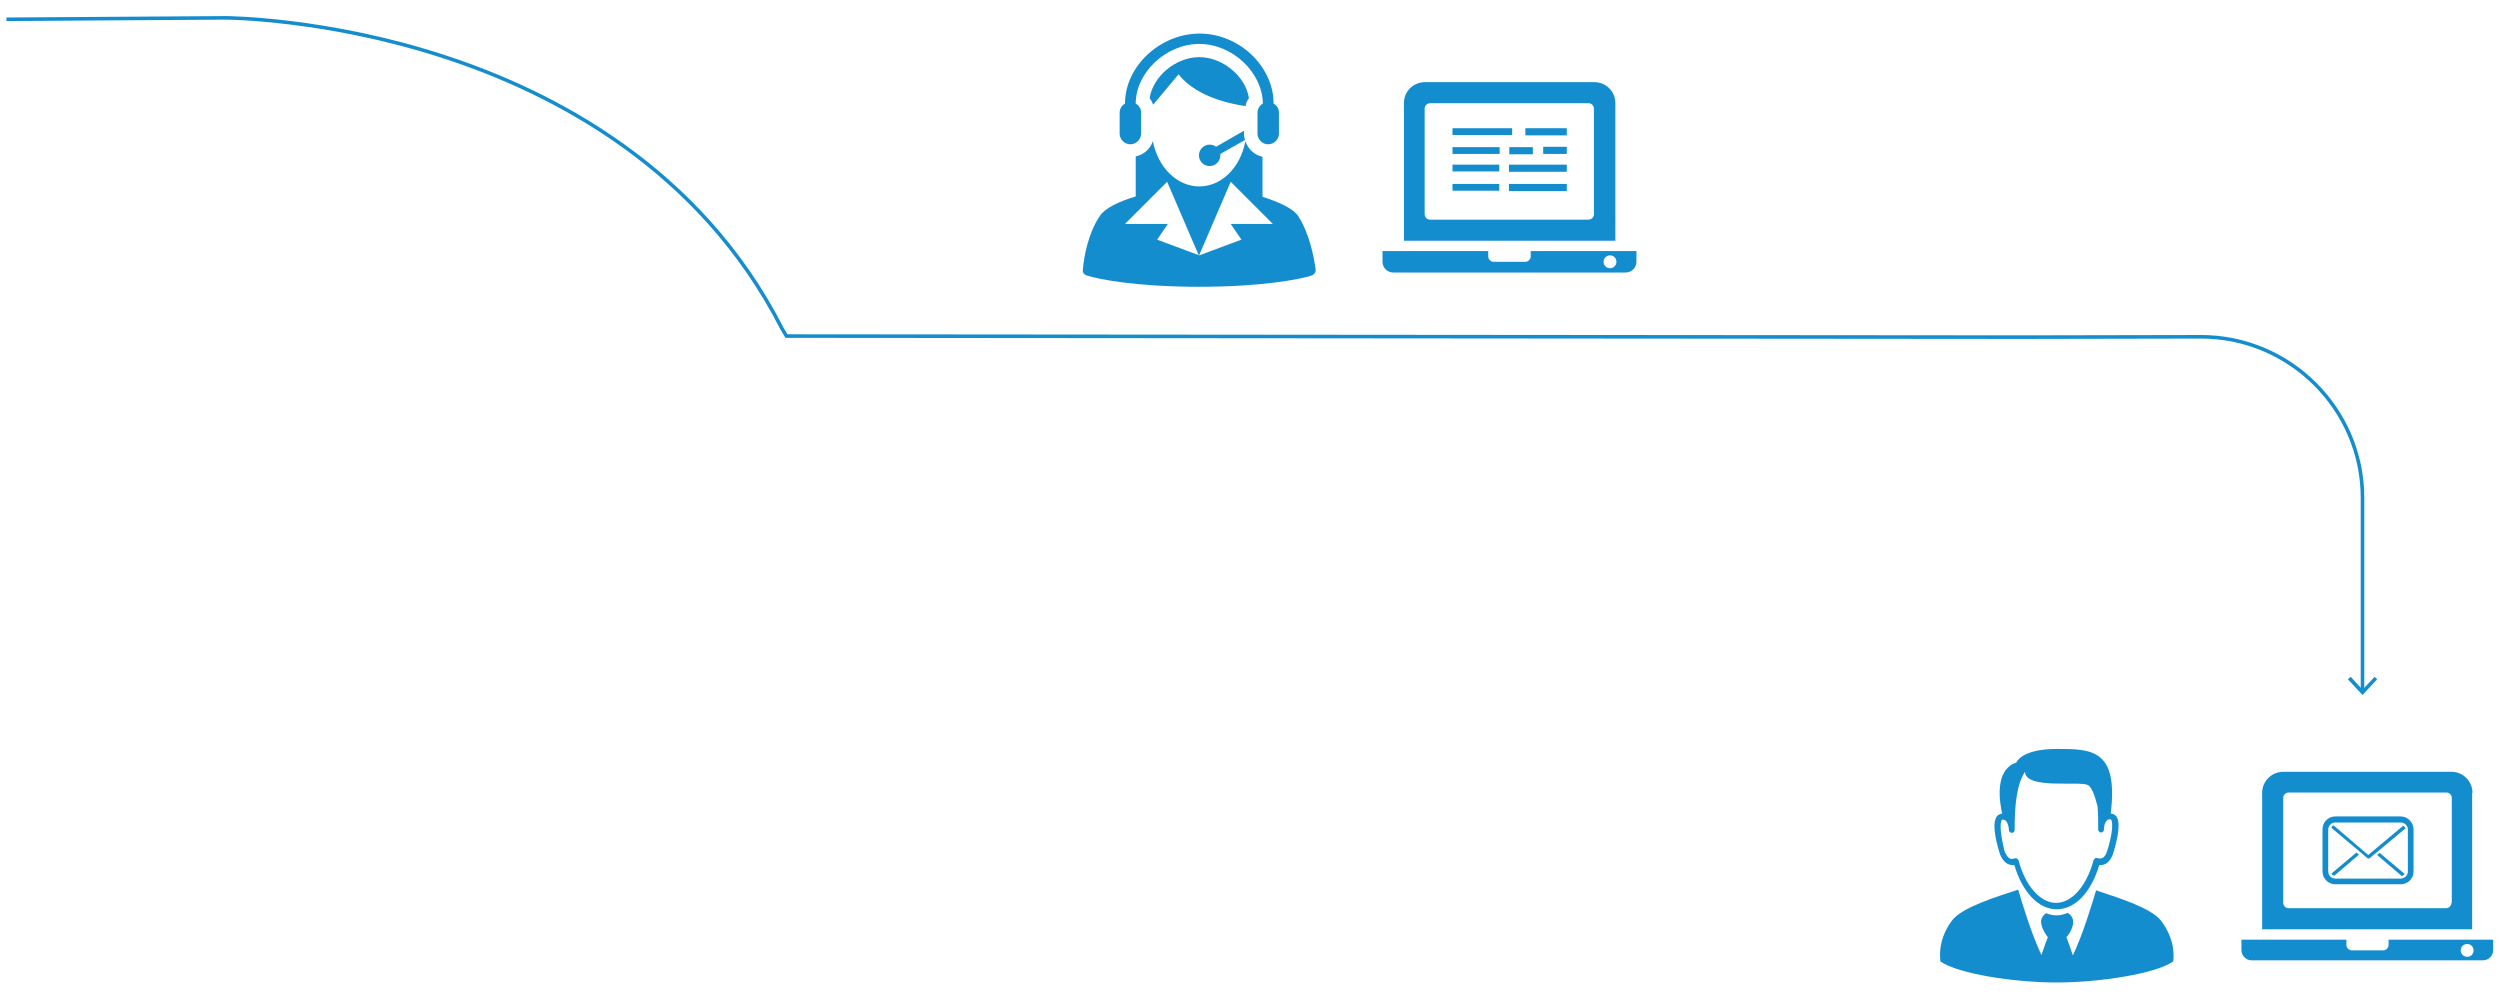 <?xml version="1.0"?>
<svg xmlns="http://www.w3.org/2000/svg" xmlns:xlink="http://www.w3.org/1999/xlink" version="1.1" id="Livello_1_copia" x="0px" y="0px" viewBox="0 0 700 280" enable-background="new 0 0 700 280" xml:space="preserve" data-global-elvn="enableViewport, disableClick, oneHalf, startInvisible, responsive, 0, loop, 5000">
<g>
	<path fill="#148DCE" d="M662.5,134.2"/>
</g>
<g>
	<line fill="#148DCE" x1="566" y1="93.4" x2="571.6" y2="93.4"/>
</g>
<g xmlns="http://www.w3.org/2000/svg" id="info_3_" class="elvn-layer" data-elvn="fade, in, 3900, 1000, backin">
	<g id="info_4_">
		<g>
			<path fill="#148DCE" d="M564,242.2c2.3,7.7,6.8,12.4,11.9,12.4c5.1,0,9.6-4.7,11.9-12.4c0.9,0.1,2.8,0,3.9-3.3     c0.4-1.3,2.5-8,0.9-10.3c-0.4-0.5-1-0.8-1.6-0.8c2.2-18-5.3-18.1-15.1-18.1c-10,0-11.3,3.8-11.3,3.8c-6.4,2.1-4.6,11.6-4,14.3     c-0.6,0.1-1.1,0.3-1.5,0.8c-1.7,2.3,0.4,9,0.8,10.3C561.1,242.2,563,242.3,564,242.2z M560.5,229.6c0.1-0.1,0.1-0.1,0.3-0.1     c1.6,0,1.7,2.9,1.7,2.9c0,0.5,0.4,0.8,0.8,0.8c0.5,0,0.8-0.4,0.8-0.8v0c0-7.2,0.6-12.8,2.9-16.3c0.1,5,15.1,2.5,17.6,3.7     c1.2,0.6,2,3.3,2.7,5.9c0.2,2,0.2,4.2,0.2,6.6v0c0,0.5,0.4,0.8,0.8,0.8c0.5,0,0.8-0.4,0.8-0.8c0,0,0-2.9,1.7-2.9     c0.1,0,0.2,0,0.3,0.1c0.7,1,0.2,4.8-1.1,8.8c-0.3,1-0.9,2.1-2,2.1c-0.3,0-0.6-0.1-0.6-0.1c-0.2-0.1-0.5-0.1-0.7,0     c-0.2,0.1-0.4,0.3-0.5,0.6c-2,7.3-6.1,11.9-10.5,11.9c-4.4,0-8.6-4.7-10.5-11.9c-0.1-0.2-0.2-0.4-0.5-0.5     c-0.1-0.1-0.2-0.1-0.4-0.1c-0.1,0-0.3,0-0.4,0.1c0,0-0.2,0.1-0.6,0.1c-1,0-1.6-1.2-2-2.1C560.3,234.5,559.8,230.6,560.5,229.6z"/>
		</g>
		<g>
			<path fill="#148DCE" d="M605.1,257.8c-2.8-3.7-12.9-6.7-18.2-8.5c-1,3.4-3.7,12.4-6.5,18.2c-0.7-2.1-1.4-4-1.8-5.1     c1.2-1.3,1.9-3.1,1.9-4.3c0-1-0.6-1.9-1.5-2.5c-1,0.4-2.1,0.7-3.1,0.7c-1,0-2-0.2-3-0.6c-0.9,0.6-1.4,1.5-1.4,2.4     c0,1.1,0.8,3,1.9,4.3c-0.4,1-1.1,2.9-1.8,5c-2.8-5.9-5.5-14.8-6.5-18.3c-5.4,1.8-15.6,4.8-18.5,8.6c-2.2,2.9-3.4,6.2-3.4,9.8     c0,0.6,0.1,1.1,0.1,1.7c5,3.5,20.8,5.9,32.6,5.9c11.7,0,27.6-2.4,32.6-5.9c0.1-0.6,0.1-1.1,0.1-1.7     C608.6,264.1,607.3,260.7,605.1,257.8z"/>
		</g>
	</g>
</g>
<g xmlns="http://www.w3.org/2000/svg" class="elvn-layer" data-elvn="fade, in, 3100, 500, backin">
	<path fill="#148DCE" d="M692.3,222c0-3.2-2.6-5.9-5.9-5.9h-47.1c-3.2,0-5.9,2.6-5.9,5.9v38.2h58.8V222z M686.4,252.8   c0,0.8-0.7,1.5-1.5,1.5h-44.1c-0.8,0-1.5-0.7-1.5-1.5v-29.4c0-0.8,0.7-1.5,1.5-1.5H685c0.8,0,1.5,0.7,1.5,1.5V252.8z M668.8,263.1   v1.5c0,0.8-0.7,1.5-1.5,1.5h-8.8c-0.8,0-1.5-0.7-1.5-1.5v-1.5h-29.4c0,0,0,1.3,0,2.9c0,1.6,1.3,2.9,2.9,2.9h64.7   c1.6,0,2.9-1.3,2.9-2.9c0-1.6,0-2.9,0-2.9H668.8z M690.8,267.9c-1,0-1.8-0.8-1.8-1.8s0.8-1.8,1.8-1.8s1.8,0.8,1.8,1.8   S691.9,267.9,690.8,267.9z"/>
</g>
<g>
	<path fill="#148DCE" d="M672.2,228.6h-18.3c-2,0-3.6,1.6-3.6,3.6V244c0,2,1.6,3.6,3.6,3.6h18.3c2,0,3.6-1.6,3.6-3.6v-11.7   C675.8,230.3,674.2,228.6,672.2,228.6z M674.2,244c0,0.1,0,0.1,0,0.2c-0.1,1-1,1.8-2,1.8h-18.3c-1.1,0-2-0.9-2-2v-11.7   c0-1.1,0.9-2,2-2h18.3c1,0,1.9,0.8,2,1.8c0,0.1,0,0.1,0,0.2V244z M652.8,244.6c0.2,0.3,0.4,0.5,0.8,0.6l6.9-5.9l-0.7-0.6   L652.8,244.6z M665.6,239.4l6.9,5.9c0.3-0.1,0.6-0.3,0.8-0.6l-7-5.9L665.6,239.4z M672.9,231.2l-9.8,8.2l-9.7-8.3   c-0.3,0.1-0.5,0.4-0.6,0.7l10.1,8.5c0.1,0.1,0.2,0.1,0.3,0.1c0.1,0,0.2,0,0.3-0.1l10.1-8.4C673.3,231.6,673.1,231.3,672.9,231.2z" class="elvn-layer" data-elvn="fade, in, 3700, 1000, bounce"/>
</g>
<g xmlns="http://www.w3.org/2000/svg" class="elvn-layer" data-elvn="fade, in, 0, 500, backin">
	<path fill="#148DCE" d="M316.5,40.4c1.6,0,3-1.3,3-3v-5.9c0-1.1-0.6-2-1.5-2.5c0-8.7,8.5-16.7,17.8-16.7s17.7,8,17.8,16.7   c-0.9,0.5-1.5,1.5-1.5,2.5v5.9c0,1.6,1.3,3,3,3c1.6,0,3-1.3,3-3v-5.9c0-1.1-0.6-2-1.5-2.5c0-10.5-9.7-19.6-20.7-19.6   S315,18.5,315,29c-0.9,0.5-1.5,1.5-1.5,2.5v5.9C313.5,39.1,314.9,40.4,316.5,40.4z M348.3,37.5v-0.9l-7.8,4.5   c-0.5-0.4-1.1-0.6-1.8-0.6c-1.6,0-3,1.3-3,3c0,1.6,1.3,3,3,3c1.6,0,3-1.3,3-3c0-0.1,0-0.3,0-0.4l6.9-3.9   C348.4,38.5,348.3,38,348.3,37.5z M349.7,27.5c-0.9-6.1-7.3-11.5-13.9-11.5s-13,5.4-13.9,11.5c0.4,0.5,0.7,1.1,1,1.8l7.1-8.5   c5.3,6.9,16.5,8.6,18.8,8.9C348.8,28.9,349.2,28.2,349.7,27.5z M363.5,60.5c-1.4-2.1-5.3-3.9-10-5.4V43.9c-2.3-0.5-4.1-2.2-4.8-4.4   c-1.3,7.3-6.6,12.7-12.9,12.7c-6.3,0-11.6-5.4-13-12.7c-0.7,2.2-2.5,3.8-4.8,4.3v11.2c-4.7,1.4-8.6,3.3-10,5.4   c-3.2,4.7-4.5,11.2-4.8,15.2c-0.1,0.7,0.3,1.3,1.3,1.6c3.2,1,13.6,3.1,31.3,3.1c17.6,0,28.1-2.1,31.3-3.1c0.9-0.3,1.3-0.9,1.3-1.6   C367.9,71.8,366.6,65.3,363.5,60.5z M347.6,67.1l-11.8,4.4l-11.8-4.4l3-4.4H315l11.8-11.8l8.9,20.7l8.9-20.7l11.8,11.8h-11.8   L347.6,67.1z"/>
</g>
<g>
	<path fill="#148DCE" d="M452.3,28.9c0-3.3-2.6-5.9-5.9-5.9H399c-3.3,0-5.9,2.6-5.9,5.9v38.5h59.2V28.9z M446.3,60   c0,0.8-0.7,1.5-1.5,1.5h-44.4c-0.8,0-1.5-0.7-1.5-1.5V30.4c0-0.8,0.7-1.5,1.5-1.5h44.4c0.8,0,1.5,0.7,1.5,1.5V60z M428.6,70.3v1.5   c0,0.8-0.7,1.5-1.5,1.5h-8.9c-0.8,0-1.5-0.7-1.5-1.5v-1.5h-29.6c0,0,0,1.3,0,3c0,1.6,1.3,3,3,3h65.1c1.6,0,3-1.3,3-3c0-1.6,0-3,0-3   H428.6z M450.8,75.1c-1,0-1.8-0.8-1.8-1.8c0-1,0.8-1.8,1.8-1.8s1.8,0.8,1.8,1.8C452.6,74.3,451.8,75.1,450.8,75.1z" class="elvn-layer" data-elvn="fade, in, 400, 500, backin"/>
</g>
<g>
	<g>
		<rect x="432.1" y="41.1" fill="#148DCE" width="6.6" height="2" class="elvn-layer" data-elvn="expandL, in, 1300, 50, linear"/>
	</g>
	<g>
		<rect x="406.7" y="41.2" fill="#148DCE" width="13.2" height="1.9" class="elvn-layer" data-elvn="expandL, in, 1100, 100, linear"/>
	</g>
	<g>
		<rect x="406.7" y="46.1" fill="#148DCE" width="13.1" height="1.9" class="elvn-layer" data-elvn="expandL, in, 1300, 100, linear"/>
	</g>
	<g>
		<rect x="422.5" y="51.5" fill="#148DCE" width="16.2" height="2" class="elvn-layer" data-elvn="expandL, in, 1700, 100, linear"/>
	</g>
	<g>
		<g>
			<rect x="427.1" y="35.9" fill="#148DCE" width="11.6" height="2" class="elvn-layer" data-elvn="expandL, in, 1000, 100, linear"/>
		</g>
		<g>
			<polygon fill="#148DCE" points="423.4,37.8 420.5,37.8 406.7,37.8 406.7,35.9 423.4,35.9    " class="elvn-layer" data-elvn="expandL, in, 1000, 100, linear"/>
		</g>
		<g>
			<rect x="422.6" y="41.2" fill="#148DCE" width="6.6" height="2" class="elvn-layer" data-elvn="expandL, in, 1250, 50, linear"/>
		</g>
		<g>
			<rect x="422.5" y="46.1" fill="#148DCE" width="16.2" height="2" class="elvn-layer" data-elvn="expandL, in, 1400, 100, linear"/>
		</g>
		<g>
			<rect x="406.7" y="51.5" fill="#148DCE" width="13.1" height="1.9" class="elvn-layer" data-elvn="expandL, in, 1500, 100, linear"/>
		</g>
	</g>
</g>
<g>
	<g>
		<path fill="none" stroke="#148DCE" stroke-miterlimit="10" d="M1.8,5.4L63.1,5c0.3,0,28.3,0.1,61.3,10.9    c30.4,9.9,71.6,31.1,94.5,76l1.3,2.2L566,94.4v0l50.3-0.1c24.9,0,45.2,20.3,45.2,45.1h0l0,54.1" class="elvn-layer" data-elvn="drawLines, 1900, 1400, #3071a9, 1, notRandom"/>
		<g>
			<polygon fill="#148DCE" points="657.4,190.2 658.2,189.5 661.5,193.1 664.9,189.5 665.6,190.2 661.5,194.6    " class="elvn-layer" data-elvn="expandT, in, 2800, 200, backin"/>
		</g>
	</g>
</g>
</svg>
